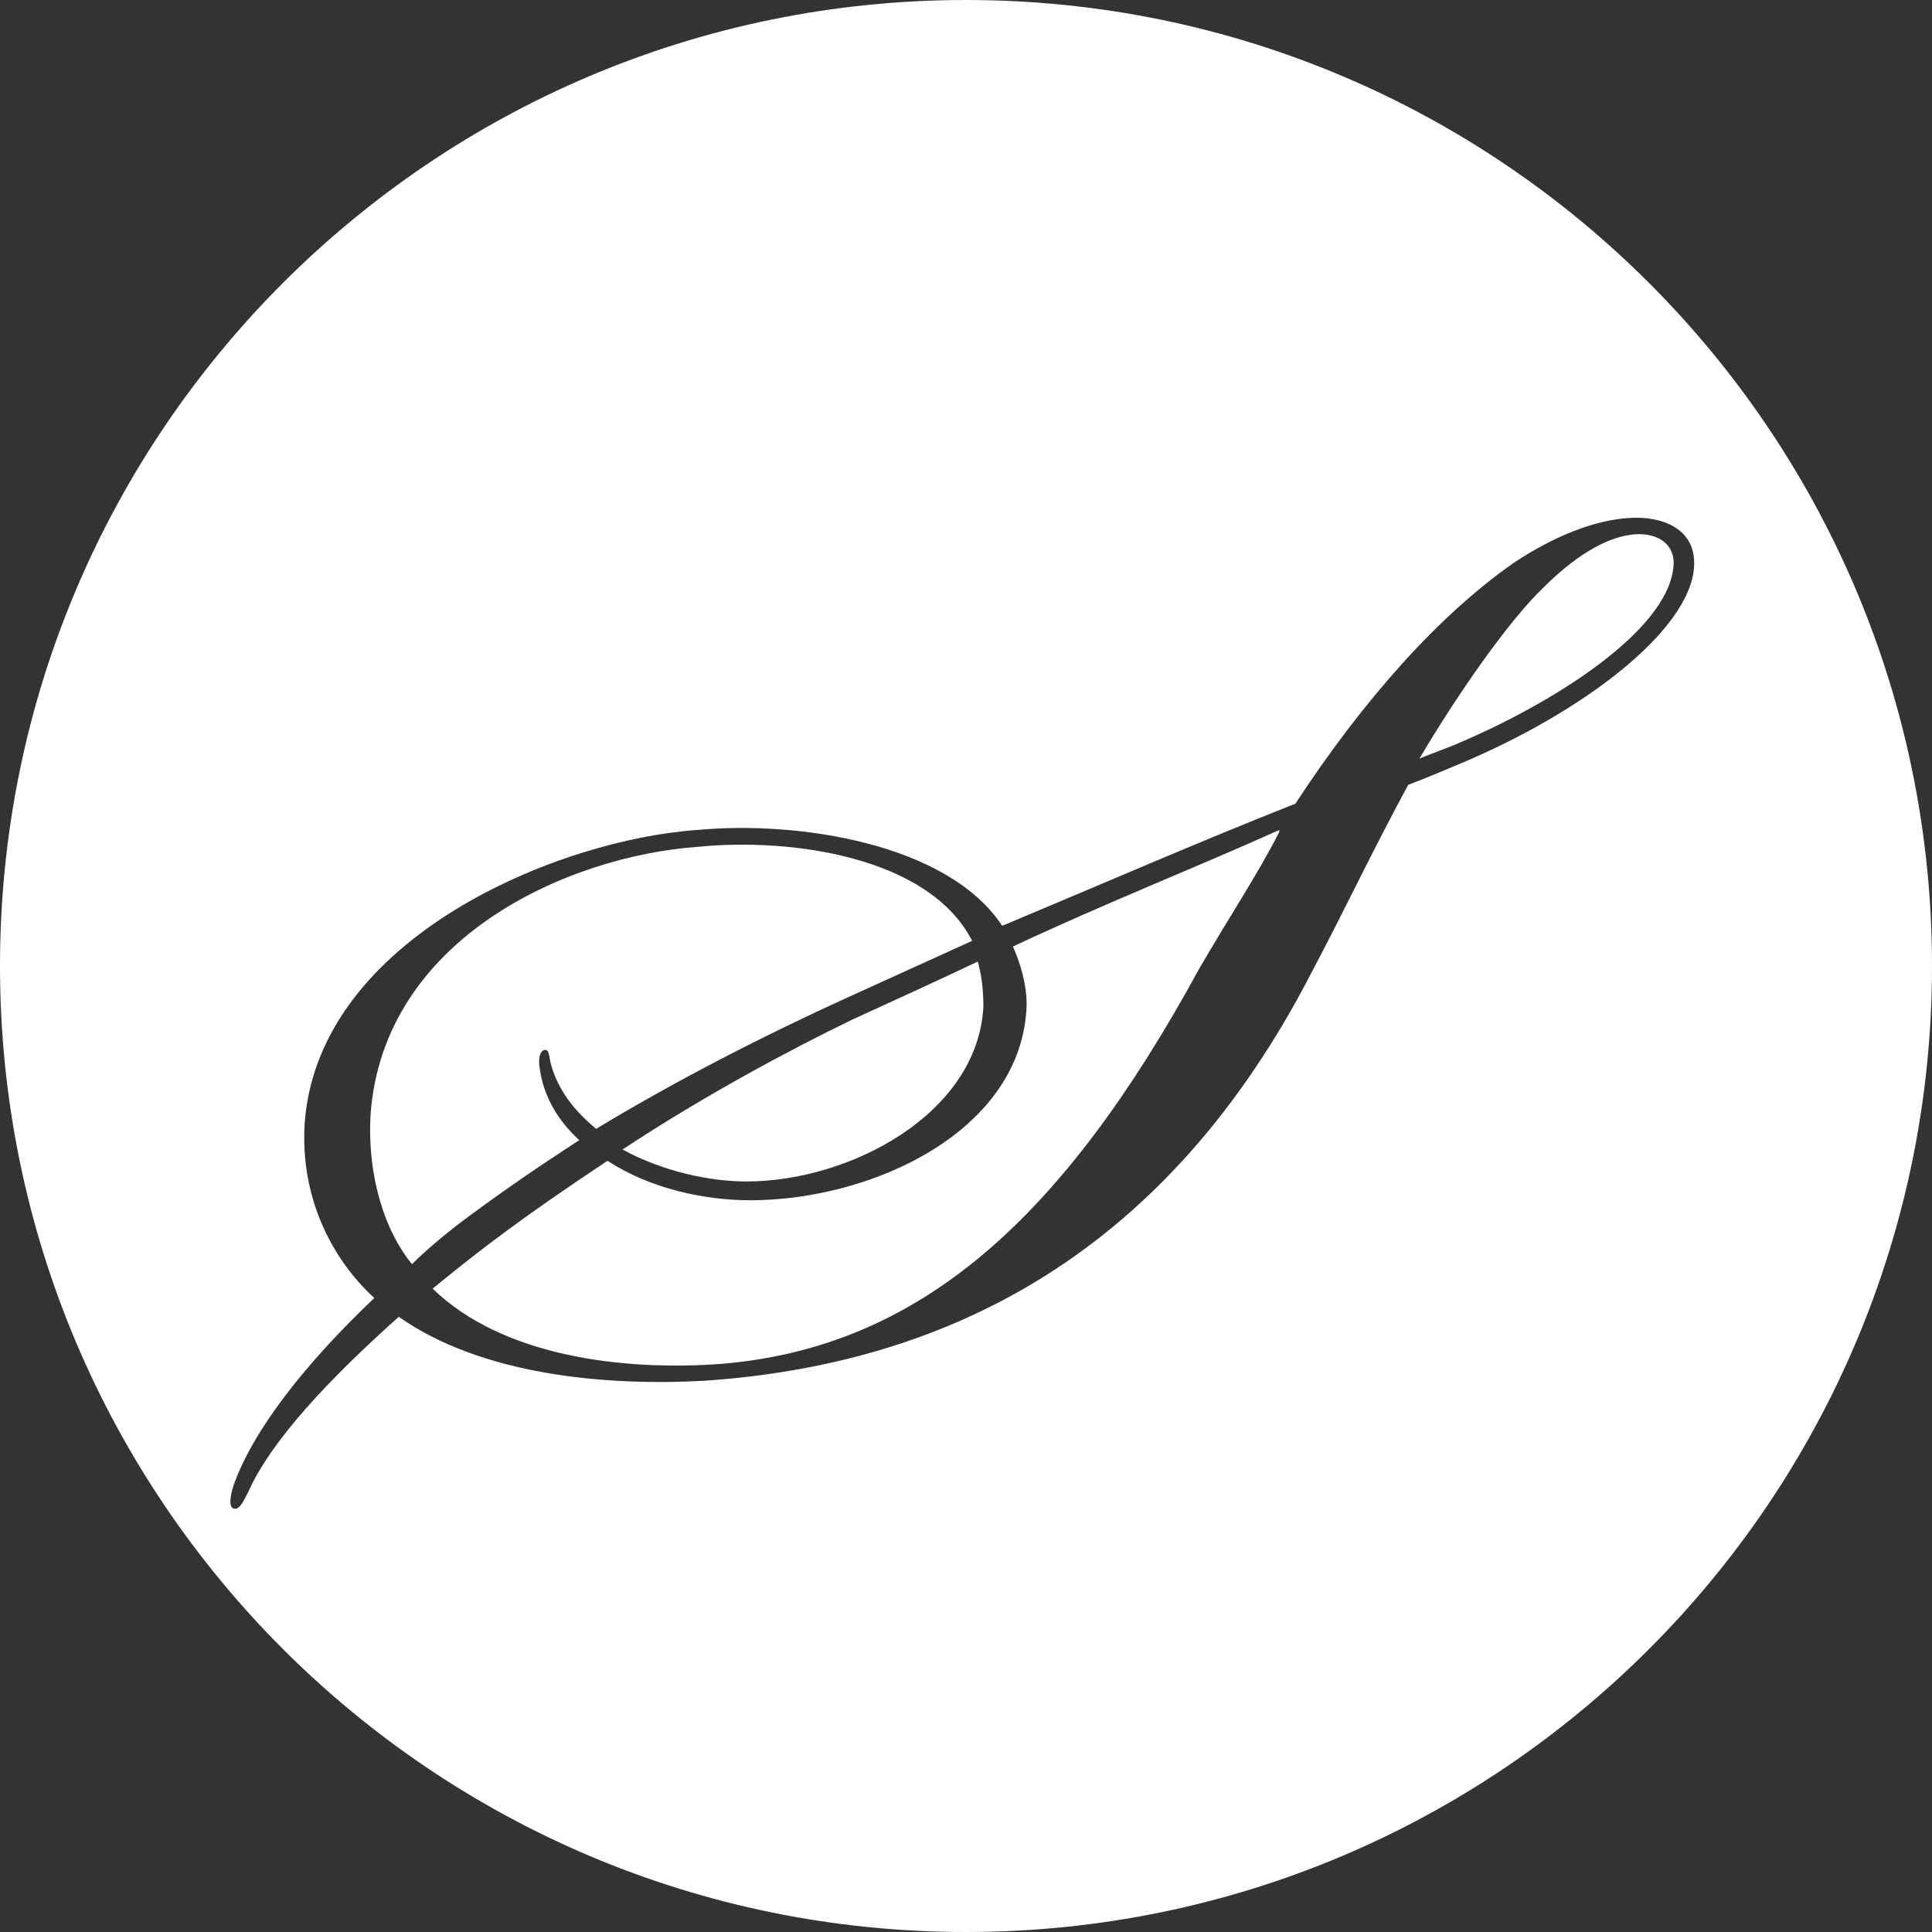 <?xml version="1.0" ?>

<svg version="1.1" xmlns="http://www.w3.org/2000/svg" xmlns:xlink="http://www.w3.org/1999/xlink" x="0px" y="0px"
	 viewBox="0 0 185 185" xml:space="preserve"><rect x="0" y="0" width="185" height="185" fill="#333333" stroke="none"/><style type="text/css">path { fill: white;}</style>
<g>
	<path d="M92.5,0C41.414,0,0,41.414,0,92.5S41.414,185,92.5,185S185,143.586,185,92.5
		S143.586,0,92.5,0z M139.704,73.173c-1.261,0.54-3.42,1.44-4.86,1.98c-3.42,6.3-6.3,12.419-9.18,17.819
		c-13.859,26.999-34.738,37.618-58.137,39.238c-9.54,0.54-21.42-0.54-29.34-6.12c-6.659,5.94-12.239,11.88-14.398,16.739
		c-0.541,1.08-0.9,1.8-1.44,1.62s-0.181-1.62,0-2.16c1.8-5.22,6.84-11.699,13.499-17.999c-3.779-3.42-7.199-9.359-6.659-16.919
		c1.439-17.64,24.299-26.999,37.618-27.899c9.539-0.899,23.939,1.26,29.159,9.18c9.899-4.14,18.539-7.92,28.078-11.699
		c6.48-9.899,13.68-17.999,20.88-23.039c3.779-2.52,7.739-4.14,11.159-4.32c2.88-0.18,6.479,0.9,6.12,4.86
		C161.663,60.393,151.764,68.134,139.704,73.173z"/>
	<path d="M59.607,110.071c3.959,2.16,8.459,3.061,11.879,3.061
		c9.899,0,22.14-6.48,22.68-16.739c0-1.62-0.181-3.061-0.54-4.32c-3.78,1.8-7.74,3.6-12.06,5.58
		C75.627,100.532,67.527,104.851,59.607,110.071z"/>
	<path d="M98.306,96.212c-0.36,12.06-14.76,18.72-26.459,18.72
		c-4.319,0-9.54-1.08-13.68-3.78c-3.78,2.521-7.2,4.86-10.8,7.56c-2.16,1.62-3.959,3.061-5.939,4.681
		c6.66,6.479,18.18,7.919,27.719,7.199c19.079-1.62,32.706-14.039,45.666-37.799c2.699-4.68,5.688-9.18,7.688-13.139v-0.181
		c-8,3.601-16.688,7.02-25.507,11.16C97.713,92.252,98.306,94.232,98.306,96.212z"/>
	<path d="M55.467,109.172c-1.979-1.8-3.42-4.14-3.779-6.84c-0.18-0.9,0-1.8,0.54-1.8
		c0.36,0,0.36,0.72,0.54,1.439c0.72,2.521,2.34,4.5,4.319,6.12c7.739-4.68,16.2-9,24.119-12.6c3.96-1.8,7.92-3.6,11.88-5.399
		c-4.141-8.1-17.459-9.899-26.279-9c-12.6,0.9-30.059,8.819-31.318,25.559c-0.36,6.12,1.439,11.34,3.959,14.399
		c1.44-1.439,3.601-3.239,5.58-4.68C48.447,113.851,51.327,111.872,55.467,109.172z"/>
	<path d="M156.083,51.214c-2.52,0.36-5.399,2.16-8.279,5.04
		c-3.24,3.06-8.28,10.26-11.88,16.379c0.9-0.359,2.34-0.899,3.24-1.26c9.899-4.14,20.339-10.979,21.059-16.919
		C160.583,51.933,158.423,50.854,156.083,51.214z"/>
</g>
</svg>
